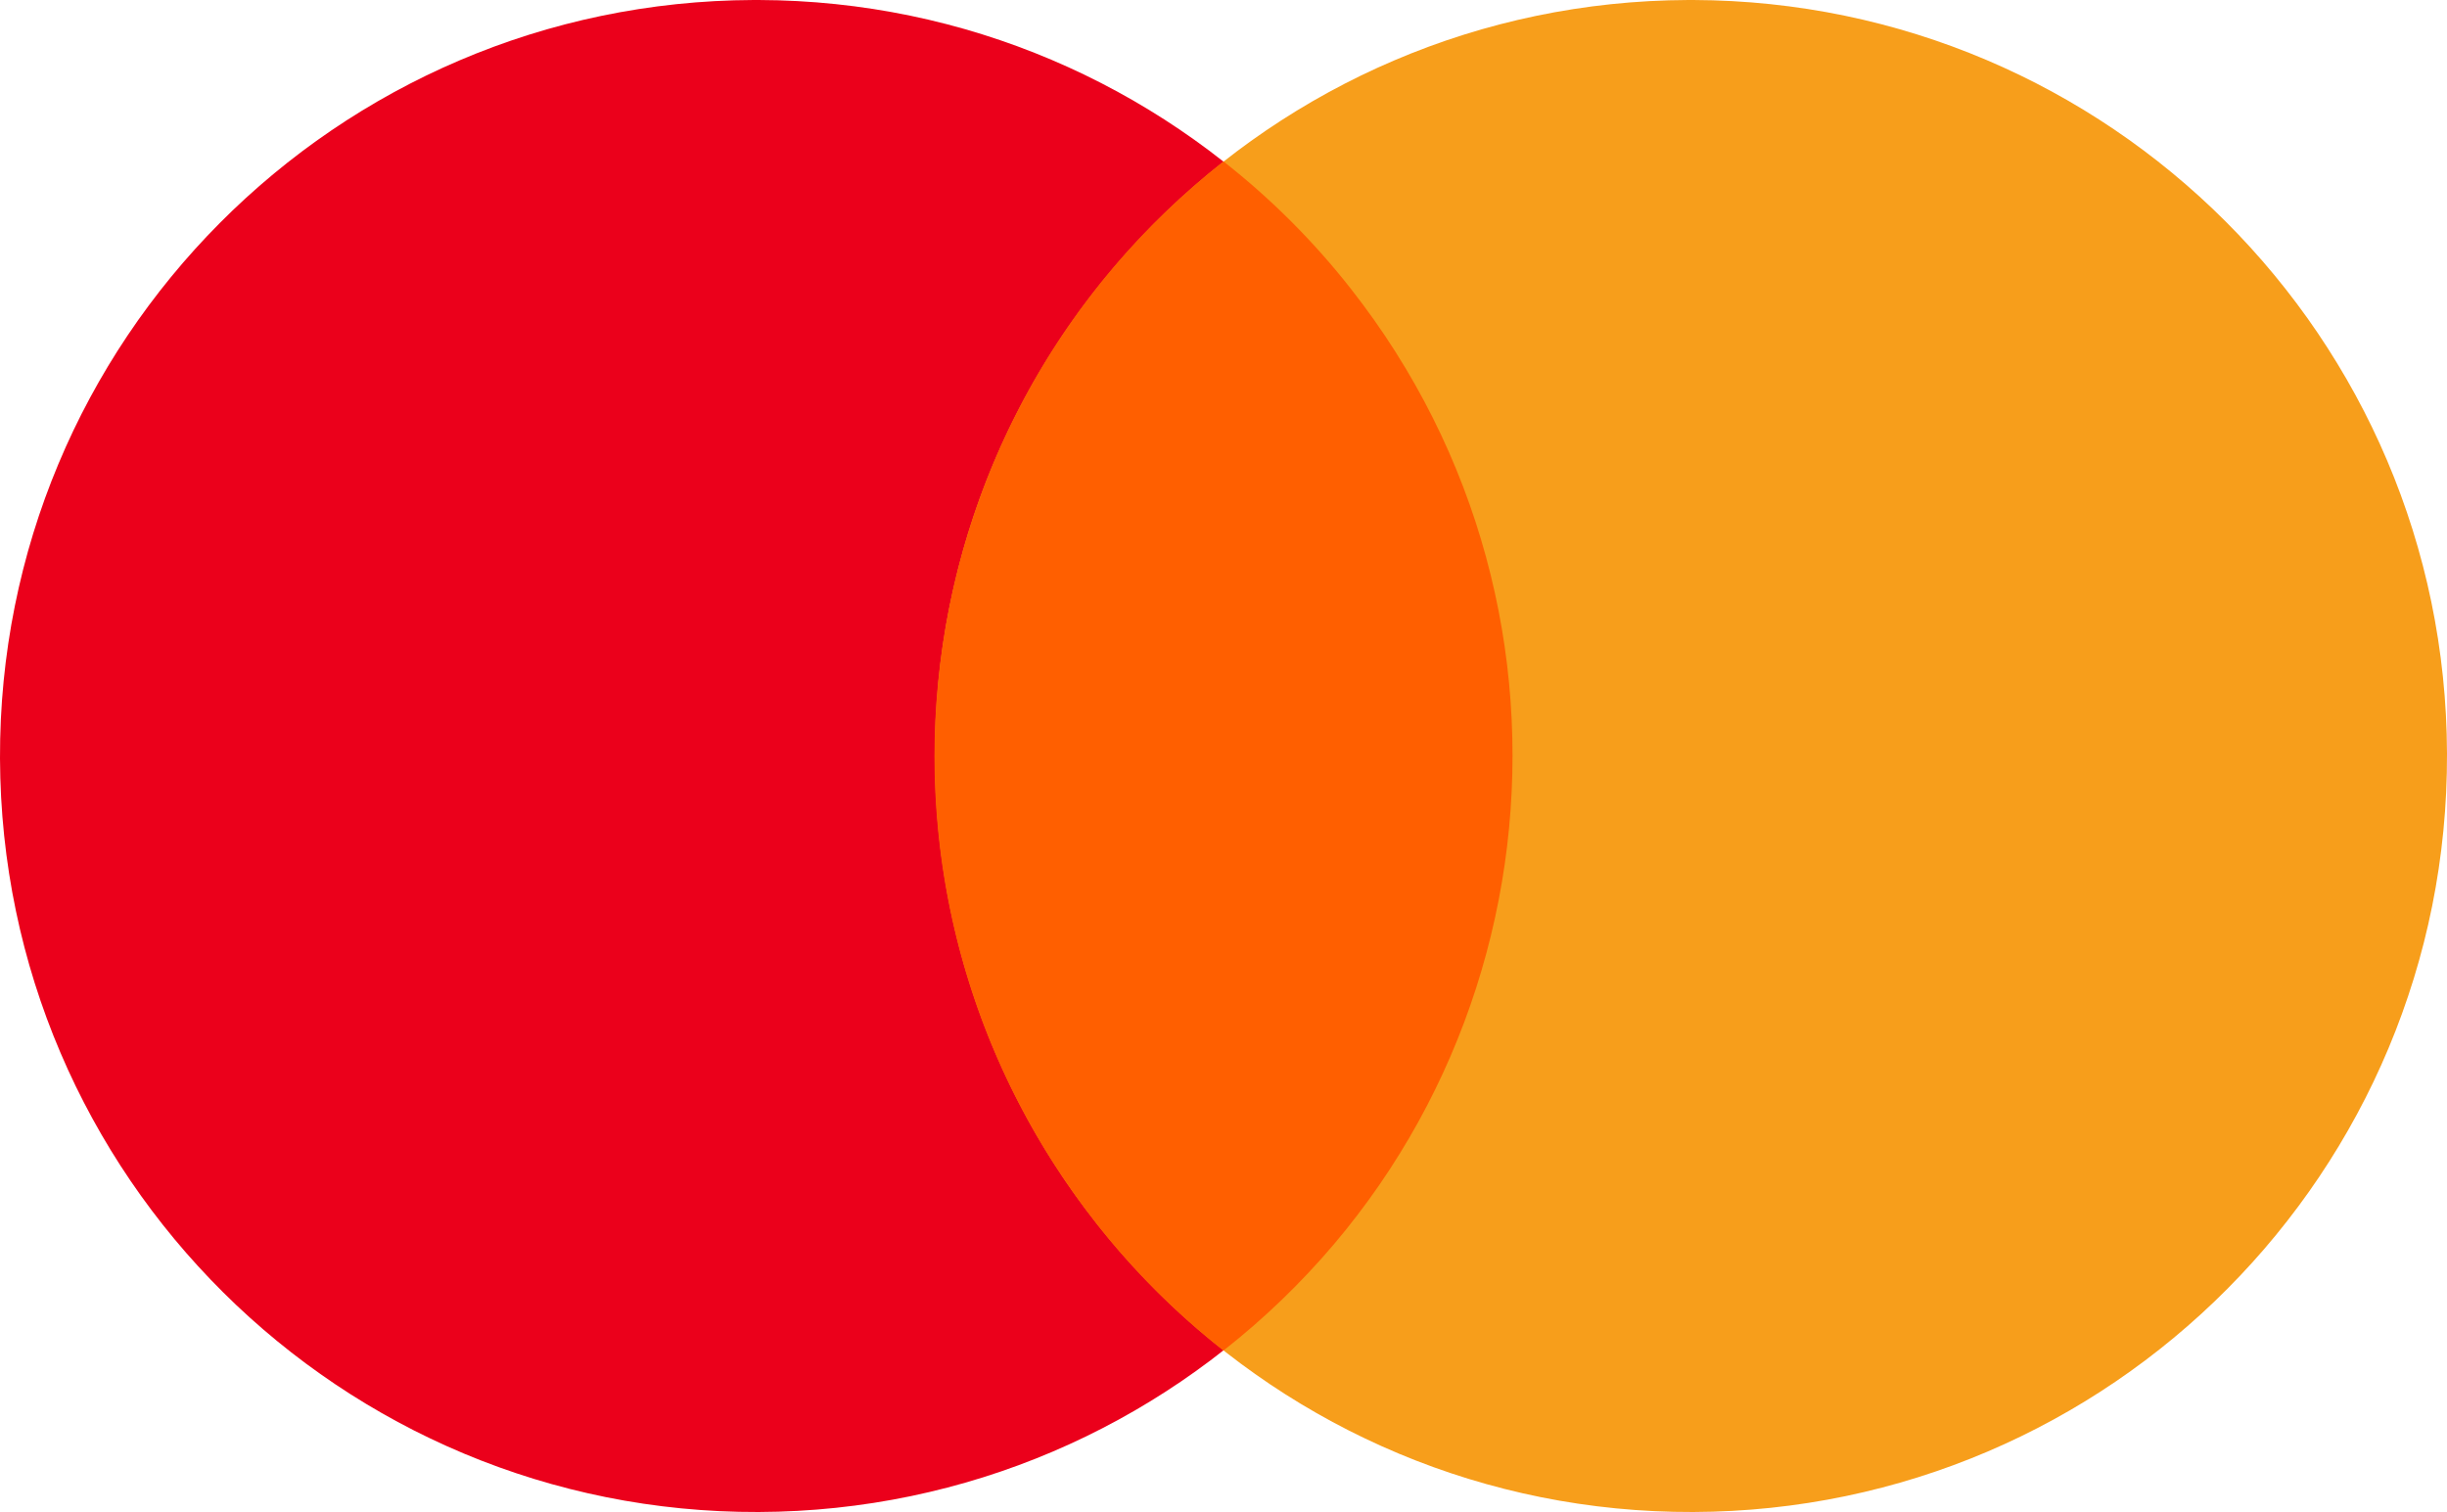 <?xml version="1.0" encoding="UTF-8"?> <svg xmlns="http://www.w3.org/2000/svg" id="uuid-d217f929-af60-4d4b-9da4-5b37a933004c" data-name="Camada 2" viewBox="0 0 100 61.8"><defs><style> .uuid-833c445f-45b2-4efd-a470-02fbac7a0728 { fill: #eb001b; } .uuid-96513da5-1664-46d4-beff-e5bd87606307 { fill: #ff5f00; } .uuid-a8983cad-9e5d-4746-8096-ac070d56b666 { fill: #f79e1b; } </style></defs><g id="uuid-516965f1-305a-44fc-b4f6-1fc8bb0f198a" data-name="Camada 1"><path class="uuid-833c445f-45b2-4efd-a470-02fbac7a0728" d="M30.8,0C13.73.06-.06,13.93,0,31c.06,17.07,13.93,30.86,31,30.8s30.86-13.93,30.8-31C61.74,13.81,47.99.05,31,0h-.2Z"></path><path class="uuid-a8983cad-9e5d-4746-8096-ac070d56b666" d="M69,0c-17.07.06-30.86,13.93-30.8,31,.06,17.07,13.93,30.86,31,30.8s30.86-13.93,30.8-31c-.05-16.99-13.81-30.74-30.8-30.8h-.2Z"></path><path class="uuid-96513da5-1664-46d4-beff-e5bd87606307" d="M50,6.6c-13.42,10.54-15.75,29.97-5.21,43.39,1.52,1.94,3.27,3.69,5.21,5.21,13.42-10.54,15.75-29.97,5.21-43.39-1.52-1.94-3.27-3.69-5.21-5.21"></path></g></svg> 